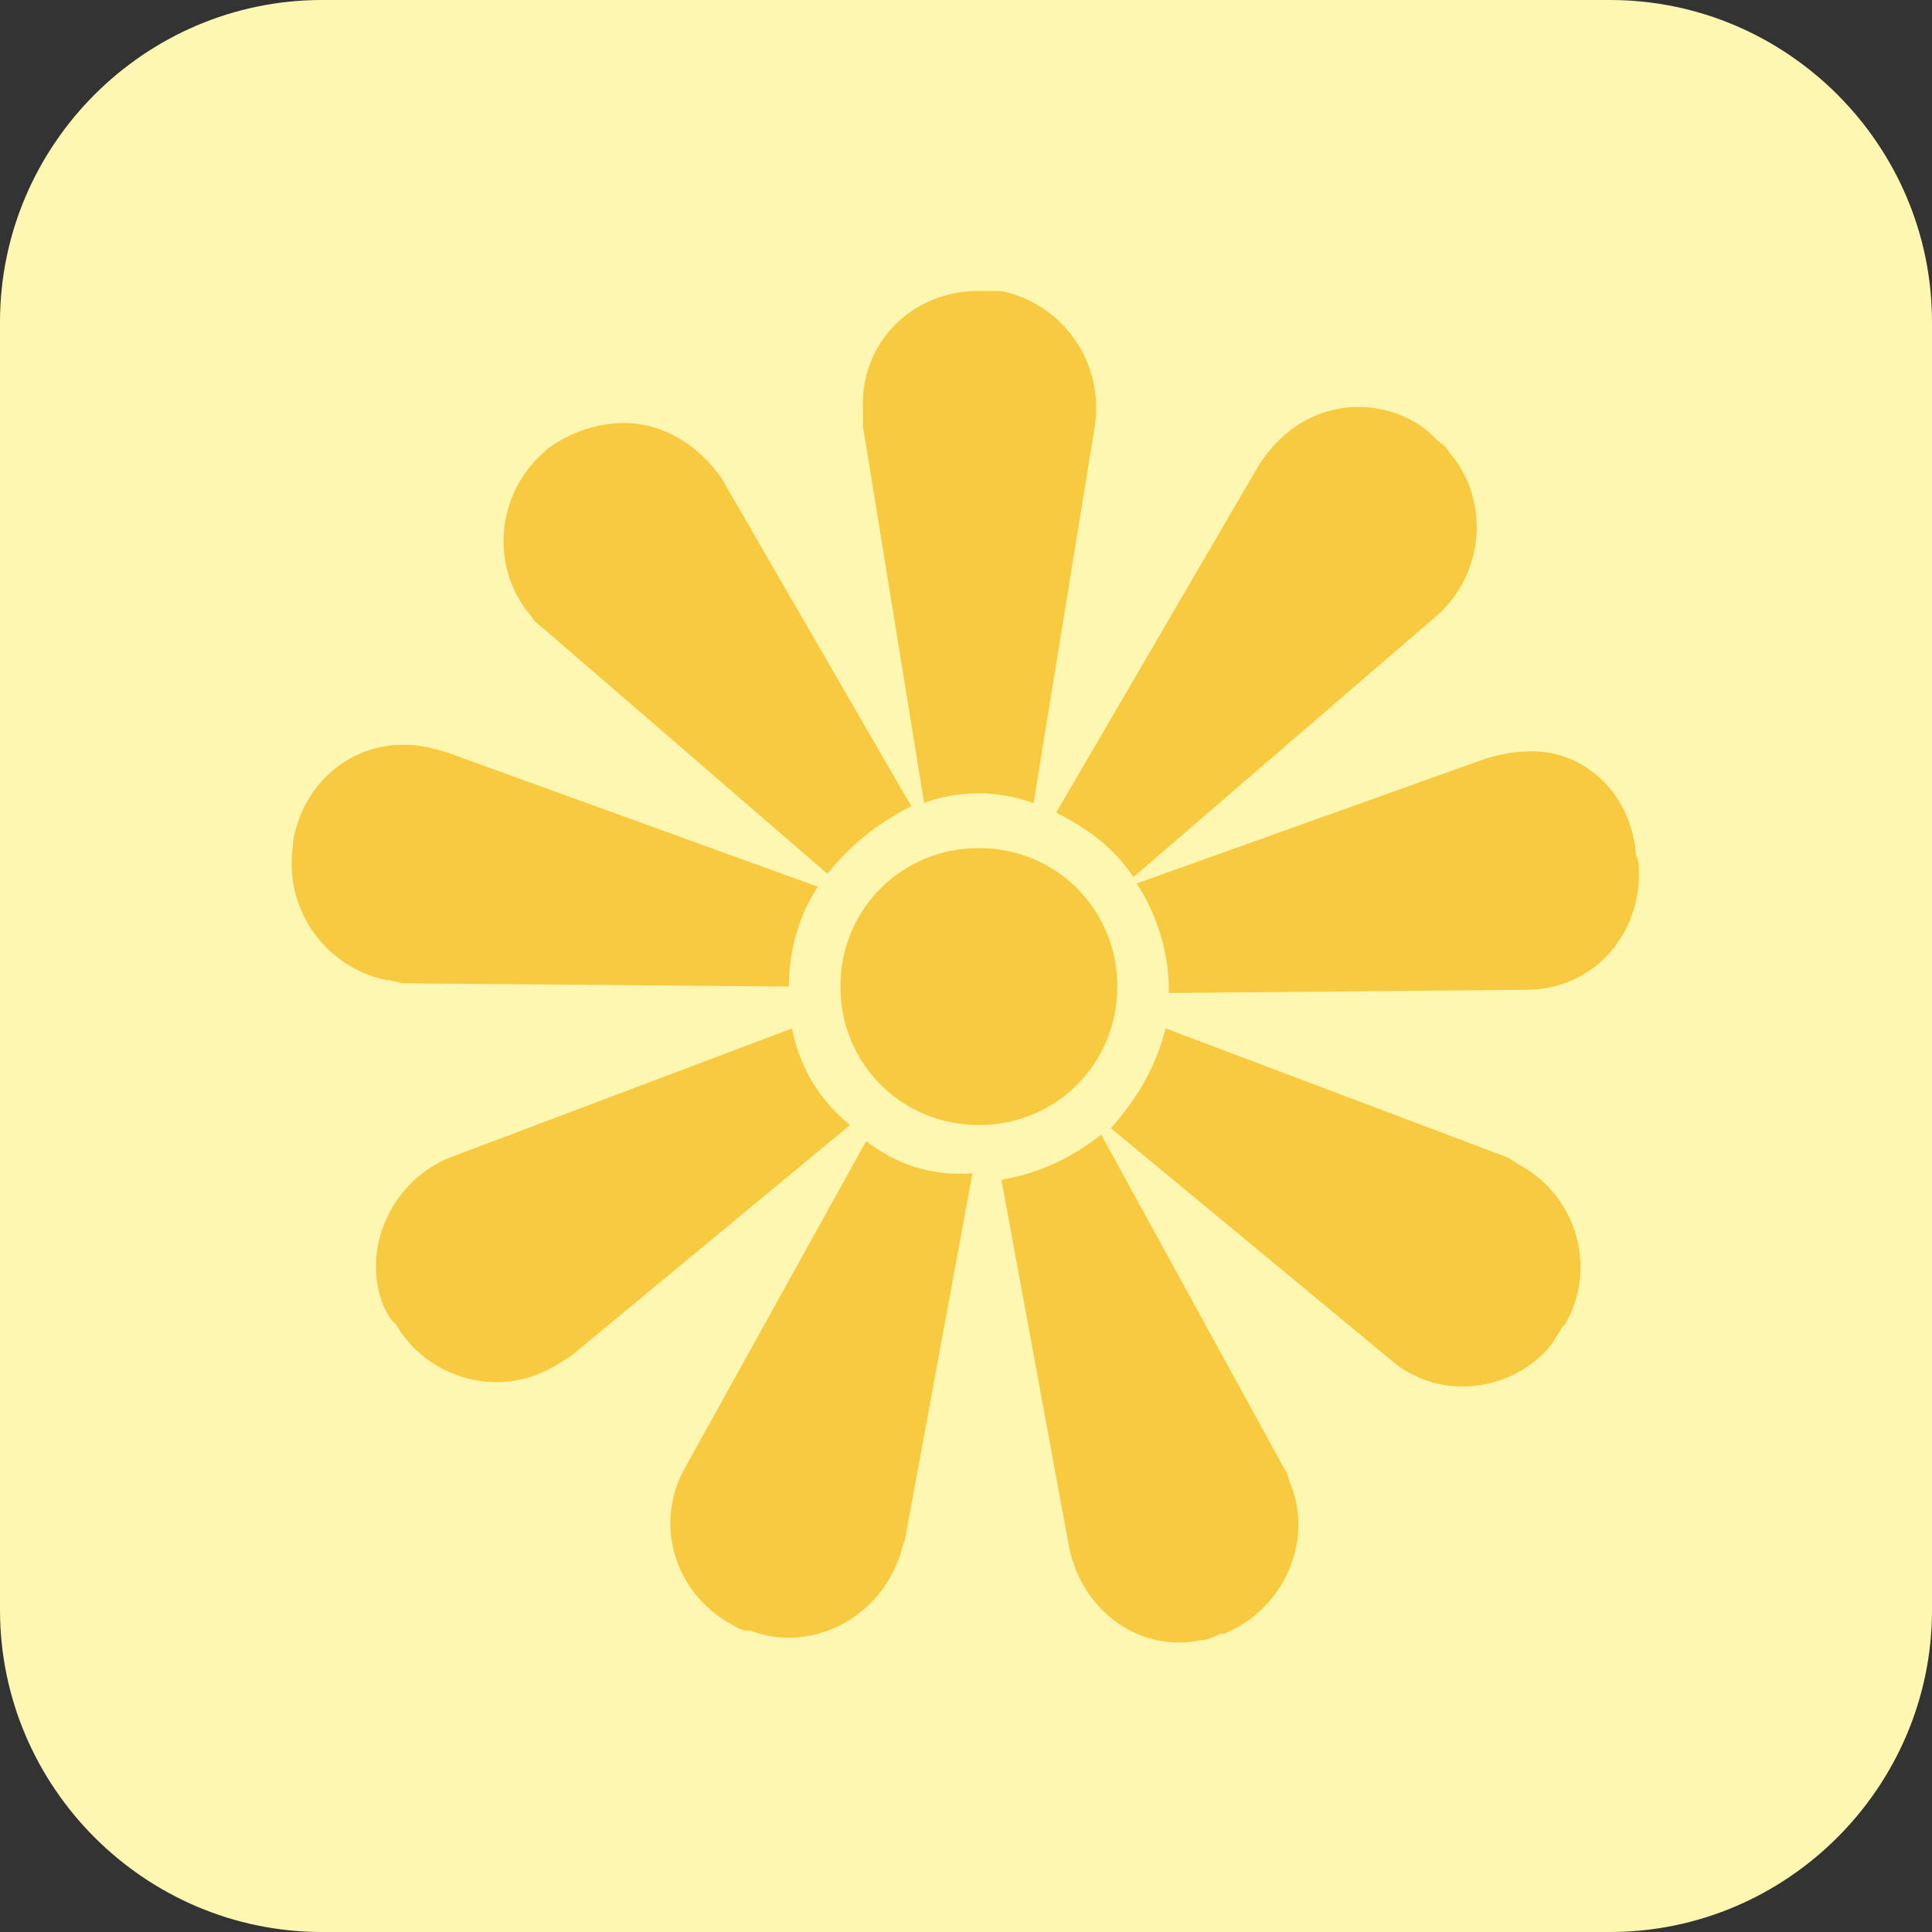 <?xml version="1.0" encoding="utf-8"?>
<!-- Generator: Adobe Illustrator 23.0.0, SVG Export Plug-In . SVG Version: 6.00 Build 0)  -->
<svg version="1.1" id="Layer_1" xmlns="http://www.w3.org/2000/svg" xmlns:xlink="http://www.w3.org/1999/xlink" x="0px" y="0px"
	 viewBox="0 0 60 60" style="enable-background:new 0 0 60 60;" xml:space="preserve">
<rect x="0" y="0" width="60" height="60" fill="#333333" stroke="none"/>
<style type="text/css">
	.st0{fill:#FEF7B1;}
	.st1{fill:#F8CA3F;}
	.st2{fill-rule:evenodd;clip-rule:evenodd;fill:#F8CA3F;}
</style>
<g>
	<path class="st0" d="M50,60H10C4.5,60,0,55.5,0,50V10C0,4.5,4.5,0,10,0h40c5.5,0,10,4.5,10,10v40C60,55.5,55.5,60,50,60z"/>
</g>
<g transform="translate(0,-1020.362)">
	<path class="st1" d="M34.7,1051c0,2.4-1.9,4.3-4.3,4.3c0,0,0,0,0,0c-2.4,0-4.3-1.9-4.3-4.3l0,0c0-2.4,1.9-4.3,4.3-4.3
		S34.7,1048.6,34.7,1051z"/>
	<path class="st2" d="M30.2,1029.4c-2,0.1-3.5,1.7-3.4,3.7c0,0.2,0,0.3,0,0.5l1.9,11.7c0.5-0.2,1.1-0.3,1.7-0.3
		c0.6,0,1.1,0.1,1.7,0.3l1.9-11.7c0.3-2-1-3.8-2.9-4.2c-0.2,0-0.4,0-0.6,0h-0.1C30.3,1029.4,30.2,1029.4,30.2,1029.4z"/>
	<path class="st2" d="M42.2,1033c-1.3,0-2.4,0.7-3.1,1.8l-6.3,10.8c1,0.5,1.8,1.1,2.4,2l9.4-8.1c1.5-1.3,1.7-3.6,0.4-5.1
		c-0.1-0.2-0.3-0.3-0.4-0.4l-0.1-0.1C43.9,1033.3,43,1033,42.2,1033L42.2,1033z"/>
	<path class="st2" d="M19.4,1033.5c-0.9,0-1.7,0.3-2.4,0.8l-0.1,0.1c-1.5,1.3-1.7,3.6-0.4,5.1c0.1,0.2,0.3,0.3,0.4,0.4l8.8,7.6
		c0.7-0.9,1.6-1.6,2.6-2.1l-5.9-10.2C21.7,1034.2,20.6,1033.5,19.4,1033.5L19.4,1033.5z"/>
	<path class="st2" d="M12.7,1043.5c-1.8-0.1-3.3,1.2-3.6,3l0,0.1c-0.3,2,1,3.8,2.9,4.2c0.2,0,0.4,0.1,0.6,0.1l11.9,0.1
		c0-1.1,0.3-2.2,0.9-3.1l-11.6-4.2C13.4,1043.6,13.1,1043.5,12.7,1043.5L12.7,1043.5z"/>
	<path class="st2" d="M47.4,1043.7c-0.4,0-0.8,0.1-1.2,0.2l-10.9,3.9c0.6,0.9,1,2.1,1,3.3c0,0,0,0.1,0,0.1l11.1-0.1
		c2,0,3.5-1.6,3.5-3.6c0-0.2,0-0.4-0.1-0.6l0-0.1C50.6,1044.9,49.1,1043.6,47.4,1043.7L47.4,1043.7z"/>
	<path class="st2" d="M36.2,1052.3c-0.3,1.2-0.9,2.2-1.7,3.1l8.7,7.2c1.5,1.3,3.8,1,5-0.5c0.1-0.2,0.2-0.3,0.3-0.5l0.1-0.1
		c1-1.7,0.4-3.9-1.3-4.9c-0.2-0.1-0.3-0.2-0.5-0.3L36.2,1052.3z"/>
	<path class="st2" d="M24.6,1052.3l-10.6,4c-1.8,0.7-2.8,2.8-2.1,4.6c0.1,0.2,0.2,0.4,0.3,0.5l0.1,0.1c1,1.7,3.2,2.3,4.9,1.3
		c0.2-0.1,0.3-0.2,0.5-0.3l8.7-7.2C25.4,1054.5,24.8,1053.4,24.6,1052.3L24.6,1052.3z"/>
	<path class="st2" d="M34.2,1055.6c-0.9,0.7-1.9,1.2-3.1,1.4l2.1,11.4c0.4,2,2.2,3.3,4.1,2.9c0.2,0,0.4-0.1,0.6-0.2l0.1,0
		c1.8-0.7,2.8-2.8,2.1-4.6c-0.1-0.2-0.1-0.4-0.2-0.5L34.2,1055.6z"/>
	<path class="st2" d="M26.9,1055.8l-5.6,10.1c-1,1.7-0.4,3.9,1.4,4.9c0.2,0.1,0.3,0.2,0.5,0.2l0.1,0c1.8,0.7,3.9-0.3,4.6-2.2
		c0.1-0.2,0.1-0.4,0.2-0.6l2.1-11.4C28.9,1056.9,27.8,1056.5,26.9,1055.8L26.9,1055.8z"/>
</g>
</svg>
